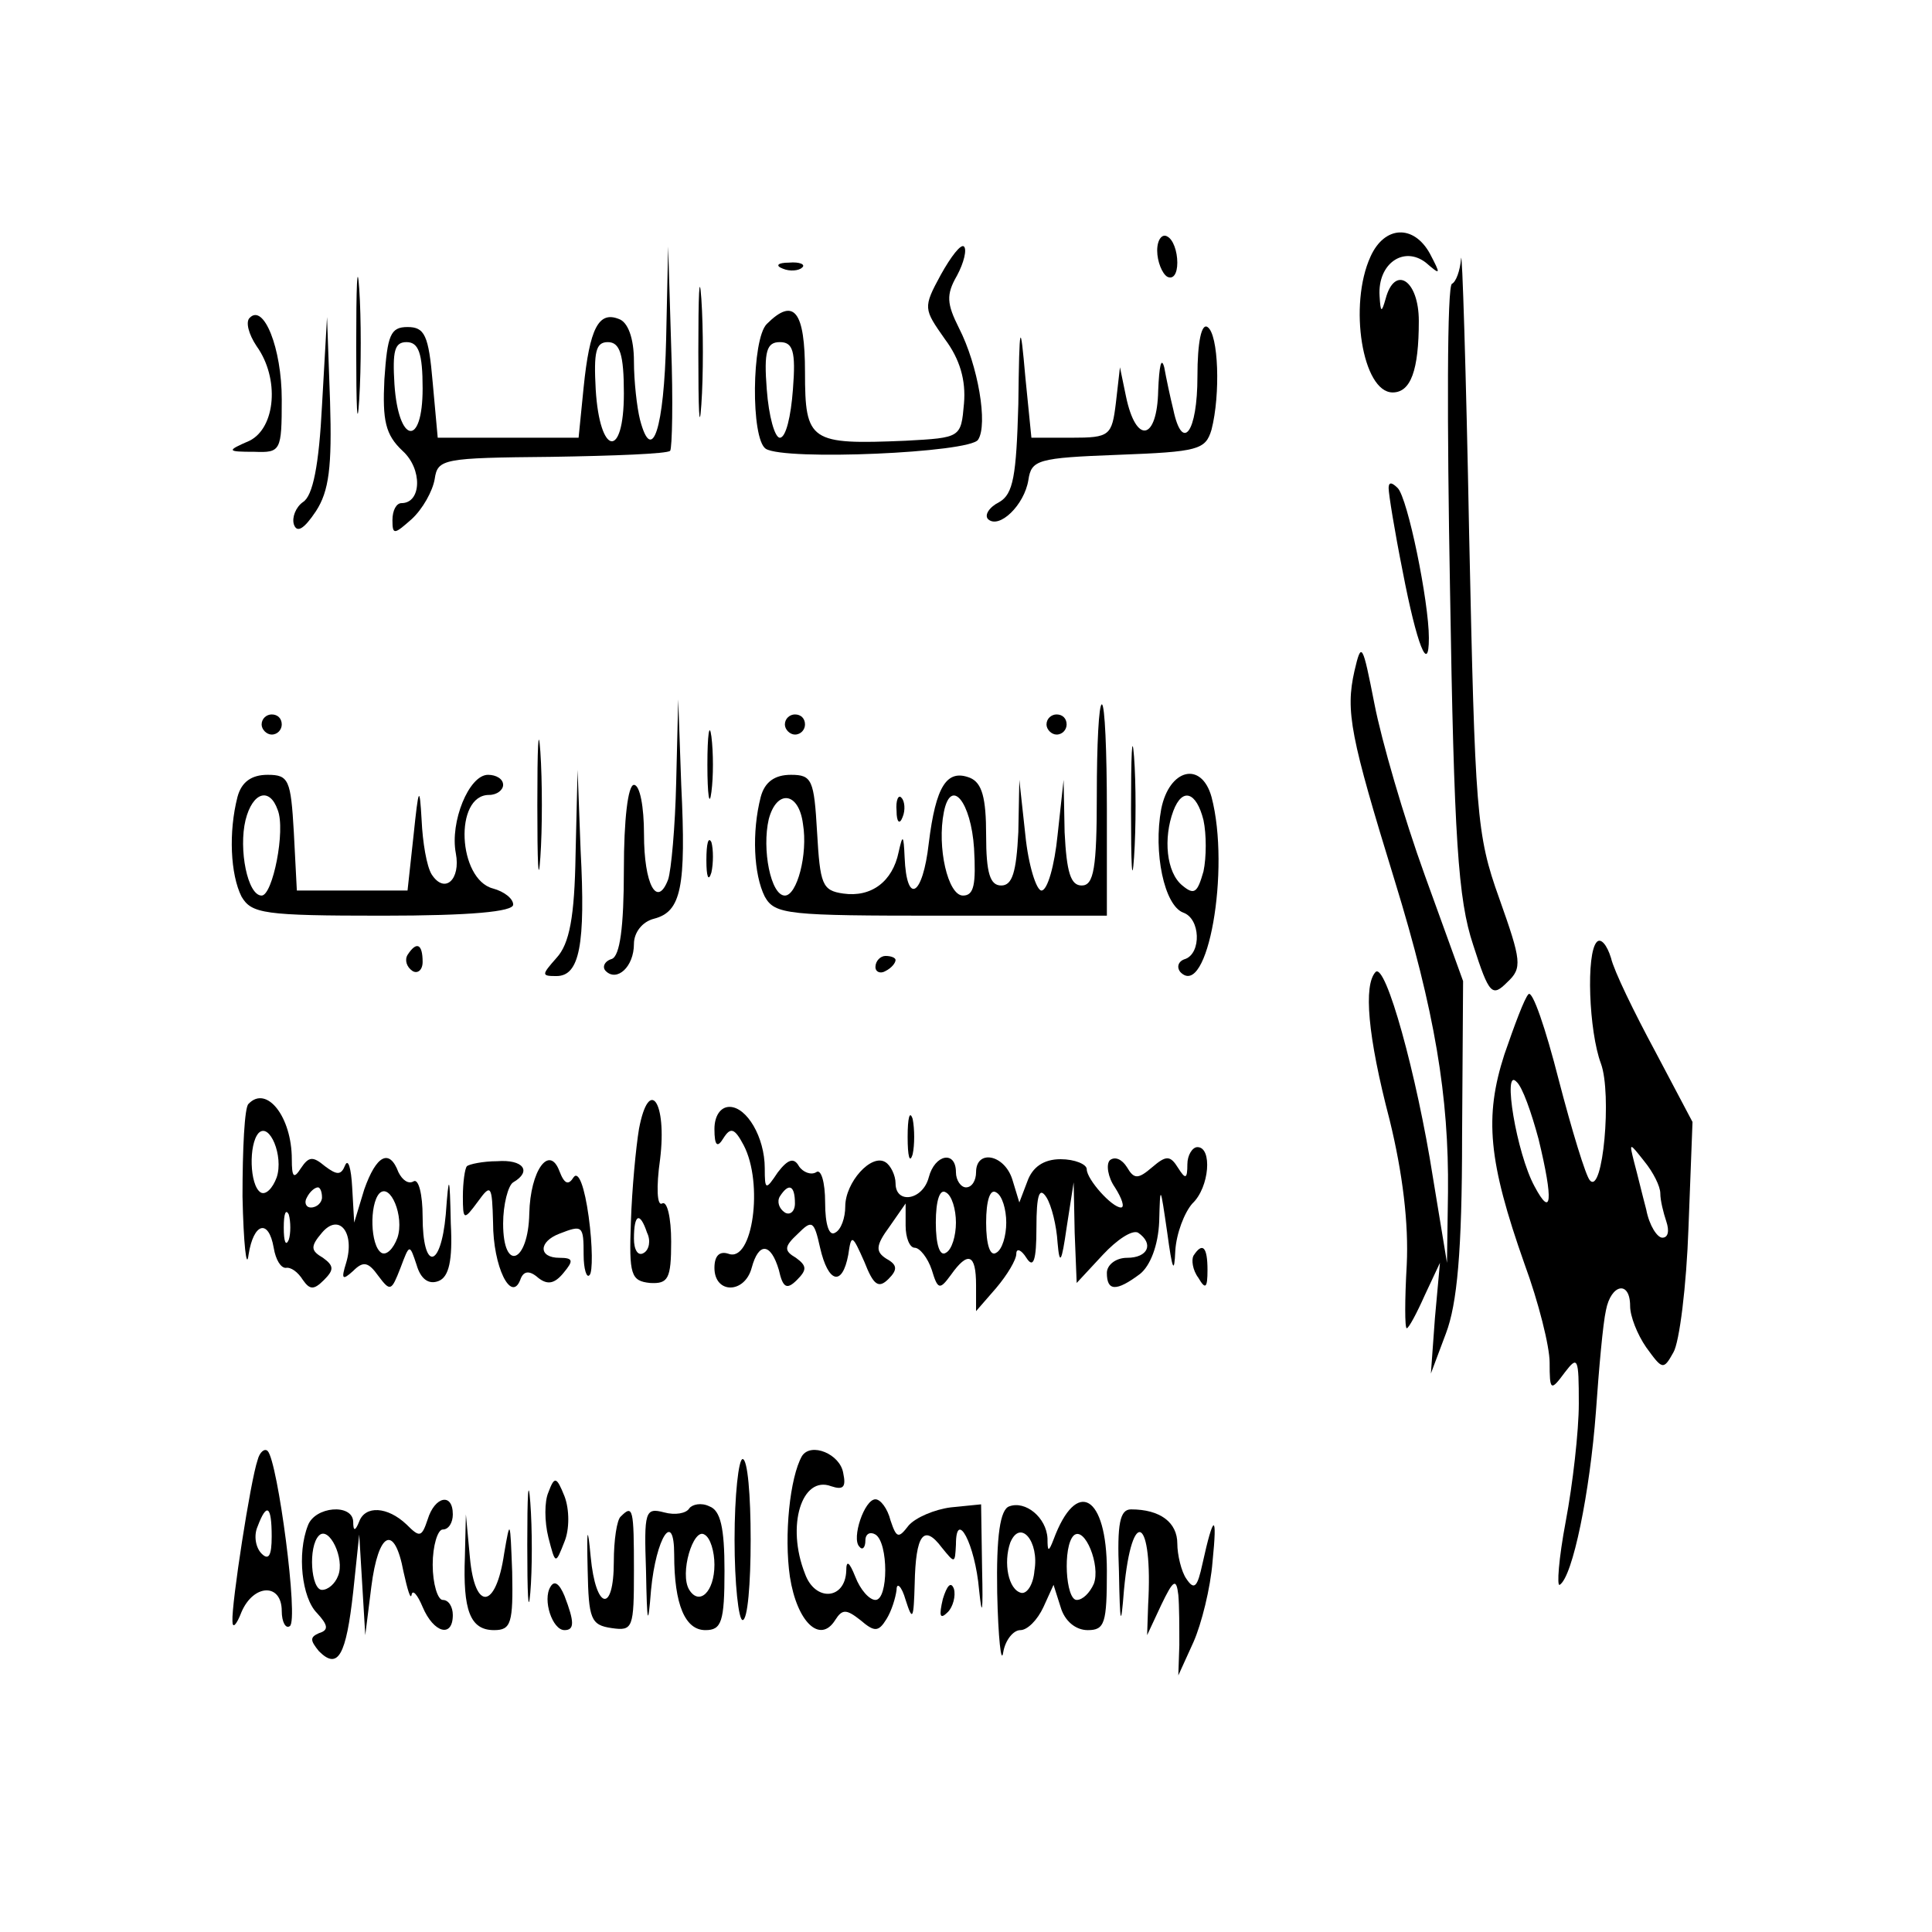<?xml version="1.0" encoding="UTF-8" standalone="no"?> <svg xmlns="http://www.w3.org/2000/svg" width="192pt" height="192pt" viewBox="0 0 192 192" preserveAspectRatio="xMidYMid meet"> <g transform="translate(0,192) scale(0.1,-0.1)" fill="#000000" stroke="none"> <path d="M1150 1671 c0 -11 5 -23 10 -26 6 -3 10 3 10 14 0 11 -4 23 -10 26 -5 3 -10 -3 -10 -14z"></path> <path d="M1362 1665 c-22 -48 -8 -135 22 -135 18 0 26 22 26 71 0 41 -24 56 -33 22 -4 -14 -5 -14 -6 3 -2 32 24 50 46 33 15 -13 15 -12 4 9 -16 29 -45 28 -59 -3z"></path> <path d="M354 1575 c0 -60 1 -84 3 -52 2 32 2 81 0 110 -2 29 -3 3 -3 -58z"></path> <path d="M935 1647 c-18 -33 -17 -34 4 -64 15 -20 21 -41 19 -64 -3 -34 -3 -34 -58 -37 -95 -4 -100 -1 -100 68 0 61 -11 75 -38 48 -15 -15 -16 -114 -1 -124 19 -12 203 -4 211 9 10 15 0 74 -19 111 -12 24 -13 33 -2 52 7 13 10 26 7 29 -3 3 -13 -10 -23 -28z m-147 -114 c-2 -27 -7 -48 -13 -48 -5 0 -11 21 -13 48 -3 38 0 47 13 47 13 0 16 -9 13 -47z"></path> <path d="M1452 1663 c-1 -12 -5 -23 -9 -25 -5 -1 -5 -138 -2 -303 4 -249 8 -309 23 -354 16 -50 19 -52 34 -37 15 14 14 21 -8 83 -23 64 -24 85 -30 363 -3 162 -7 285 -8 273z"></path> <path d="M662 1583 c-2 -89 -14 -126 -26 -80 -3 12 -6 38 -6 58 0 23 -6 39 -15 42 -20 8 -29 -9 -35 -68 l-5 -50 -70 0 -70 0 -5 55 c-4 47 -8 55 -25 55 -17 0 -20 -8 -23 -52 -2 -41 1 -55 18 -71 20 -18 19 -52 -1 -52 -5 0 -9 -7 -9 -17 0 -15 2 -14 19 1 11 10 21 28 23 40 3 20 8 21 116 22 62 1 115 3 118 6 2 3 3 50 1 104 l-3 99 -2 -92z m-242 -49 c0 -59 -24 -55 -28 4 -2 33 0 42 12 42 12 0 16 -11 16 -46z m200 -5 c0 -66 -24 -62 -28 4 -2 37 0 47 12 47 12 0 16 -12 16 -51z"></path> <path d="M694 1570 c0 -58 1 -81 3 -52 2 28 2 76 0 105 -2 28 -3 5 -3 -53z"></path> <path d="M778 1653 c7 -3 16 -2 19 1 4 3 -2 6 -13 5 -11 0 -14 -3 -6 -6z"></path> <path d="M248 1604 c-4 -4 -1 -16 7 -28 23 -32 19 -81 -7 -94 -23 -10 -23 -11 5 -11 26 -1 27 1 27 52 0 51 -18 96 -32 81z"></path> <path d="M320 1517 c-3 -59 -9 -90 -19 -96 -7 -5 -11 -15 -9 -22 3 -9 10 -5 22 13 13 20 16 44 14 109 l-3 84 -5 -88z"></path> <path d="M1012 1518 c-2 -71 -5 -89 -19 -97 -10 -5 -15 -13 -11 -17 11 -10 36 14 40 39 3 20 9 22 89 25 80 3 87 5 93 25 9 35 7 95 -4 102 -6 4 -10 -15 -10 -49 0 -56 -15 -76 -24 -33 -3 12 -7 31 -9 42 -3 11 -5 1 -6 -23 -1 -50 -22 -54 -32 -6 l-6 29 -4 -35 c-4 -33 -6 -35 -44 -35 l-40 0 -6 60 c-5 57 -6 56 -7 -27z"></path> <path d="M1380 1435 c0 -6 6 -43 14 -83 14 -73 26 -103 26 -66 0 36 -21 139 -31 149 -6 6 -9 6 -9 0z"></path> <path d="M1346 1253 c-9 -40 -4 -65 40 -208 40 -130 54 -215 53 -310 l-1 -70 -14 85 c-16 102 -47 214 -57 204 -12 -13 -8 -63 14 -147 13 -53 19 -103 17 -144 -2 -35 -2 -63 0 -63 2 0 10 15 18 33 l15 32 -5 -55 -4 -55 15 40 c11 29 16 81 16 195 l1 155 -38 105 c-21 58 -43 134 -50 170 -12 61 -13 63 -20 33z"></path> <path d="M534 1120 c0 -58 1 -81 3 -52 2 28 2 76 0 105 -2 28 -3 5 -3 -53z"></path> <path d="M672 1143 c-1 -45 -5 -88 -8 -97 -11 -29 -24 -5 -24 45 0 27 -4 49 -10 49 -6 0 -10 -35 -10 -84 0 -58 -4 -86 -12 -89 -7 -2 -10 -8 -6 -12 11 -11 28 4 28 27 0 11 8 22 20 25 27 7 32 31 27 133 l-3 85 -2 -82z"></path> <path d="M1090 1130 c0 -73 -3 -90 -15 -90 -11 0 -15 13 -17 53 l-1 52 -6 -55 c-3 -30 -10 -55 -16 -55 -5 0 -13 25 -16 55 l-6 55 -1 -52 c-2 -40 -6 -53 -17 -53 -11 0 -15 12 -15 50 0 37 -4 52 -16 57 -23 9 -34 -8 -41 -65 -6 -53 -22 -62 -24 -14 -1 23 -2 23 -6 5 -6 -29 -27 -45 -55 -41 -21 3 -23 9 -26 61 -3 52 -5 57 -26 57 -16 0 -26 -7 -30 -22 -9 -35 -7 -77 4 -99 10 -18 23 -19 175 -19 l165 0 0 105 c0 58 -2 105 -5 105 -3 0 -5 -40 -5 -90z m-292 -29 c5 -30 -6 -71 -18 -71 -14 0 -23 46 -16 76 8 30 30 27 34 -5z m170 -24 c2 -36 0 -47 -11 -47 -15 0 -26 48 -19 83 7 35 27 10 30 -36z"></path> <path d="M260 1200 c0 -5 5 -10 10 -10 6 0 10 5 10 10 0 6 -4 10 -10 10 -5 0 -10 -4 -10 -10z"></path> <path d="M703 1160 c0 -30 2 -43 4 -27 2 15 2 39 0 55 -2 15 -4 2 -4 -28z"></path> <path d="M780 1200 c0 -5 5 -10 10 -10 6 0 10 5 10 10 0 6 -4 10 -10 10 -5 0 -10 -4 -10 -10z"></path> <path d="M1040 1200 c0 -5 5 -10 10 -10 6 0 10 5 10 10 0 6 -4 10 -10 10 -5 0 -10 -4 -10 -10z"></path> <path d="M1124 1115 c0 -55 1 -76 3 -47 2 29 2 74 0 100 -2 26 -3 2 -3 -53z"></path> <path d="M236 1128 c-9 -35 -7 -77 4 -99 10 -17 22 -19 140 -19 88 0 130 4 130 11 0 6 -9 13 -20 16 -35 9 -39 93 -4 93 8 0 14 5 14 10 0 6 -7 10 -15 10 -19 0 -38 -47 -32 -78 5 -26 -11 -41 -24 -21 -5 8 -9 32 -10 54 -2 35 -3 33 -8 -15 l-6 -55 -55 0 -55 0 -3 58 c-3 52 -5 57 -26 57 -16 0 -26 -7 -30 -22z m40 -13 c8 -20 -5 -85 -16 -85 -14 0 -23 46 -16 75 7 28 24 33 32 10z"></path> <path d="M572 1071 c-1 -62 -6 -89 -19 -103 -15 -17 -15 -18 0 -18 23 0 29 31 24 125 l-3 80 -2 -84z"></path> <path d="M1154 1116 c-8 -43 3 -96 22 -103 17 -6 18 -40 2 -46 -7 -2 -9 -8 -5 -13 27 -28 50 102 31 174 -10 36 -42 28 -50 -12z m42 -11 c3 -14 3 -37 0 -51 -6 -21 -9 -24 -21 -14 -16 13 -19 47 -9 74 9 24 23 19 30 -9z"></path> <path d="M891 1114 c0 -11 3 -14 6 -6 3 7 2 16 -1 19 -3 4 -6 -2 -5 -13z"></path> <path d="M702 1065 c0 -16 2 -22 5 -12 2 9 2 23 0 30 -3 6 -5 -1 -5 -18z"></path> <path d="M1587 984 c-11 -11 -8 -89 4 -121 11 -30 2 -131 -11 -116 -4 4 -18 50 -31 100 -13 51 -26 89 -30 85 -4 -4 -14 -31 -24 -60 -20 -62 -16 -106 20 -208 14 -38 25 -82 25 -98 0 -28 1 -29 15 -10 13 17 14 15 14 -31 0 -27 -6 -80 -13 -117 -7 -37 -9 -65 -6 -63 13 8 30 92 36 172 3 43 7 88 10 101 5 26 24 30 24 4 0 -10 7 -28 16 -41 16 -22 17 -23 27 -5 6 10 13 66 15 124 l4 105 -37 70 c-21 39 -41 80 -44 93 -4 13 -10 20 -14 16z m-58 -196 c15 -62 13 -79 -4 -47 -18 33 -32 119 -18 104 6 -5 15 -31 22 -57z m121 -54 c0 -7 3 -19 6 -28 3 -9 2 -16 -4 -16 -5 0 -13 12 -16 28 -4 15 -9 36 -12 47 -5 20 -5 20 10 1 9 -11 16 -25 16 -32z"></path> <path d="M405 971 c-3 -5 -1 -12 5 -16 5 -3 10 1 10 9 0 18 -6 21 -15 7z"></path> <path d="M870 959 c0 -5 5 -7 10 -4 6 3 10 8 10 11 0 2 -4 4 -10 4 -5 0 -10 -5 -10 -11z"></path> <path d="M247 823 c-4 -3 -6 -45 -6 -92 1 -47 4 -74 6 -58 5 32 20 36 25 7 2 -12 7 -20 12 -20 5 1 12 -4 17 -12 7 -10 11 -10 21 0 10 10 10 14 -1 22 -12 7 -13 11 -1 25 17 20 33 0 24 -30 -5 -16 -4 -18 7 -8 10 10 15 9 25 -5 12 -16 13 -15 22 8 9 24 9 24 16 3 4 -14 12 -20 22 -16 10 4 14 20 12 57 -1 50 -2 50 -5 9 -5 -55 -23 -56 -23 -2 0 22 -4 38 -9 35 -5 -3 -11 1 -15 9 -9 24 -22 17 -34 -17 l-10 -33 -2 35 c-1 19 -4 29 -7 22 -4 -10 -8 -10 -20 -1 -12 10 -16 10 -24 -2 -7 -11 -9 -9 -9 9 0 42 -25 74 -43 55z m28 -73 c-4 -11 -11 -18 -16 -15 -11 7 -12 48 -2 59 11 11 25 -23 18 -44z m45 -20 c0 -5 -5 -10 -11 -10 -5 0 -7 5 -4 10 3 6 8 10 11 10 2 0 4 -4 4 -10z m75 -40 c-4 -11 -11 -18 -16 -15 -11 7 -12 48 -2 59 11 11 25 -23 18 -44z m-108 -2 c-3 -7 -5 -2 -5 12 0 14 2 19 5 13 2 -7 2 -19 0 -25z"></path> <path d="M635 798 c-3 -18 -7 -60 -8 -92 -2 -53 0 -59 19 -61 18 -1 21 4 21 41 0 24 -4 41 -9 38 -5 -3 -6 16 -2 44 7 57 -11 83 -21 30z m8 -103 c4 -8 2 -17 -3 -20 -6 -4 -10 3 -10 14 0 25 6 27 13 6z"></path> <path d="M710 798 c0 -17 3 -19 9 -9 7 11 11 10 20 -7 20 -38 9 -117 -15 -108 -9 3 -14 -2 -14 -14 0 -26 30 -26 37 0 7 26 19 25 27 -2 4 -18 8 -20 18 -10 10 10 10 14 -1 22 -12 7 -12 11 2 24 14 14 16 13 22 -14 8 -35 22 -39 28 -7 3 21 4 20 16 -7 9 -23 14 -27 24 -17 9 9 9 14 -2 20 -11 7 -11 13 3 32 l16 23 0 -22 c0 -12 4 -22 9 -22 5 0 13 -10 17 -22 6 -20 8 -20 19 -5 17 24 25 21 25 -10 l0 -26 20 23 c11 13 20 28 20 34 0 6 5 4 10 -4 7 -11 10 -3 10 30 0 33 3 41 10 30 5 -8 10 -28 11 -45 2 -23 4 -20 9 15 l7 45 1 -50 2 -50 26 28 c14 15 29 25 35 22 16 -11 10 -25 -11 -25 -11 0 -20 -7 -20 -15 0 -18 9 -19 33 -1 10 8 18 28 19 52 1 37 1 37 8 -11 5 -37 7 -42 8 -18 1 17 9 38 17 47 17 16 20 56 5 56 -5 0 -10 -8 -10 -17 0 -15 -2 -15 -9 -4 -8 13 -12 13 -26 1 -14 -12 -18 -12 -25 0 -5 8 -12 11 -17 7 -4 -4 -2 -17 5 -27 7 -11 10 -20 6 -20 -9 0 -34 28 -34 38 0 5 -12 10 -26 10 -17 0 -28 -8 -33 -22 l-8 -21 -7 23 c-8 25 -36 30 -36 7 0 -8 -4 -15 -10 -15 -5 0 -10 7 -10 15 0 22 -21 18 -27 -5 -6 -23 -33 -27 -33 -6 0 8 -5 18 -10 21 -14 9 -40 -20 -40 -44 0 -11 -4 -23 -10 -26 -6 -4 -10 8 -10 30 0 20 -4 34 -9 30 -5 -3 -13 0 -17 6 -5 9 -11 7 -21 -6 -12 -18 -13 -18 -13 4 0 31 -18 61 -35 61 -9 0 -15 -9 -15 -22z m80 -74 c0 -8 -5 -12 -10 -9 -6 4 -8 11 -5 16 9 14 15 11 15 -7z m160 -19 c0 -13 -4 -27 -10 -30 -6 -4 -10 8 -10 30 0 22 4 34 10 30 6 -3 10 -17 10 -30z m50 0 c0 -13 -4 -27 -10 -30 -6 -4 -10 8 -10 30 0 22 4 34 10 30 6 -3 10 -17 10 -30z"></path> <path d="M902 790 c0 -19 2 -27 5 -17 2 9 2 25 0 35 -3 9 -5 1 -5 -18z"></path> <path d="M464 761 c-2 -2 -4 -16 -4 -30 0 -24 1 -24 15 -5 13 18 14 16 15 -21 0 -44 18 -80 27 -57 3 9 9 10 18 2 9 -7 16 -6 25 5 10 12 10 15 -4 15 -21 0 -21 16 0 24 23 9 24 8 24 -21 0 -14 3 -24 6 -20 3 3 3 29 -1 58 -4 29 -10 46 -15 39 -5 -8 -9 -7 -14 6 -10 27 -29 1 -30 -42 -1 -49 -26 -59 -26 -10 0 19 5 38 10 41 19 11 10 23 -16 21 -14 0 -28 -3 -30 -5z"></path> <path d="M1186 672 c-2 -4 -1 -14 5 -22 7 -12 9 -10 9 8 0 23 -5 28 -14 14z"></path> <path d="M256 469 c-7 -20 -26 -143 -25 -160 0 -8 4 -4 9 9 12 28 40 29 40 1 0 -11 4 -18 8 -15 9 5 -12 164 -22 174 -3 3 -8 -1 -10 -9z m14 -76 c0 -19 -3 -24 -10 -17 -6 6 -8 18 -4 27 9 24 14 21 14 -10z"></path> <path d="M797 473 c-12 -21 -18 -79 -12 -120 7 -45 30 -67 45 -43 7 11 11 11 25 0 14 -12 18 -12 26 1 5 8 9 21 10 29 0 8 5 4 9 -10 7 -22 8 -19 9 16 1 49 9 60 27 36 13 -16 13 -16 14 3 0 36 19 1 23 -45 3 -29 4 -22 3 20 l-1 65 -30 -3 c-16 -2 -35 -10 -42 -18 -10 -13 -12 -13 -18 5 -3 12 -10 21 -15 21 -11 0 -24 -39 -16 -47 3 -4 6 -1 6 6 0 7 5 9 10 6 13 -8 13 -65 0 -65 -6 0 -15 10 -20 23 -6 15 -9 17 -9 6 -1 -29 -31 -31 -41 -3 -19 48 -3 98 26 87 12 -4 15 -1 12 13 -3 19 -32 31 -41 17z"></path> <path d="M524 385 c0 -49 1 -71 3 -48 2 23 2 64 0 90 -2 26 -3 8 -3 -42z"></path> <path d="M730 390 c0 -44 4 -80 8 -80 5 0 8 36 8 80 0 44 -3 80 -8 80 -4 0 -8 -36 -8 -80z"></path> <path d="M545 437 c-4 -9 -4 -29 0 -45 7 -27 7 -27 16 -4 5 12 5 32 0 45 -8 20 -10 20 -16 4z"></path> <path d="M425 410 c-6 -18 -8 -18 -21 -5 -19 18 -41 19 -47 3 -4 -10 -6 -10 -6 0 -1 18 -38 15 -45 -4 -11 -28 -6 -72 9 -87 11 -12 12 -17 2 -20 -9 -4 -9 -7 0 -18 19 -19 27 -4 34 59 l6 57 3 -50 3 -50 6 48 c7 55 23 63 32 15 4 -18 7 -28 8 -23 1 6 6 0 11 -12 11 -26 30 -31 30 -8 0 8 -4 15 -10 15 -5 0 -10 16 -10 35 0 19 5 35 10 35 6 0 10 7 10 15 0 22 -18 18 -25 -5z m-89 -56 c-3 -8 -10 -14 -16 -14 -11 0 -14 43 -3 54 10 10 26 -23 19 -40z"></path> <path d="M685 421 c-3 -5 -14 -7 -25 -4 -19 5 -20 1 -18 -58 1 -54 2 -57 5 -19 5 52 23 80 23 35 0 -50 11 -75 31 -75 16 0 19 8 19 59 0 43 -4 60 -15 64 -8 4 -17 2 -20 -2z m25 -56 c0 -27 -15 -41 -25 -25 -10 16 4 62 15 55 6 -3 10 -17 10 -30z"></path> <path d="M1003 423 c-9 -3 -13 -29 -12 -86 1 -45 4 -72 6 -59 2 12 10 22 17 22 7 0 17 10 23 23 l10 22 7 -22 c4 -14 15 -23 27 -23 17 0 19 7 19 59 0 75 -30 93 -53 31 -5 -13 -6 -12 -6 1 -1 21 -22 38 -38 32z m25 -64 c-1 -13 -7 -23 -13 -22 -13 3 -18 30 -11 50 10 24 29 1 24 -28z m59 -13 c-4 -9 -11 -16 -17 -16 -11 0 -14 53 -3 64 11 10 27 -30 20 -48z"></path> <path d="M617 413 c-4 -3 -7 -24 -7 -45 0 -52 -18 -48 -23 5 -3 32 -4 29 -3 -13 1 -49 3 -55 24 -58 21 -3 22 0 22 57 0 62 -1 66 -13 54z"></path> <path d="M1112 358 c1 -54 2 -56 5 -18 8 85 29 72 24 -15 l-1 -30 14 30 c12 25 15 27 17 10 1 -11 1 -33 1 -50 l-1 -30 15 33 c8 18 17 54 19 80 5 49 1 48 -10 -2 -5 -23 -8 -27 -16 -15 -5 7 -9 24 -9 35 0 21 -17 34 -46 34 -11 0 -14 -14 -12 -62z"></path> <path d="M462 373 c-2 -53 5 -73 29 -73 17 0 19 7 18 58 -2 52 -2 53 -8 18 -8 -55 -29 -58 -34 -4 l-4 43 -1 -42z"></path> <path d="M547 343 c-8 -13 2 -43 14 -43 10 0 10 8 0 34 -5 12 -10 16 -14 9z"></path> <path d="M937 331 c-4 -17 -3 -21 5 -13 5 5 8 16 6 23 -3 8 -7 3 -11 -10z"></path> </g> </svg> 